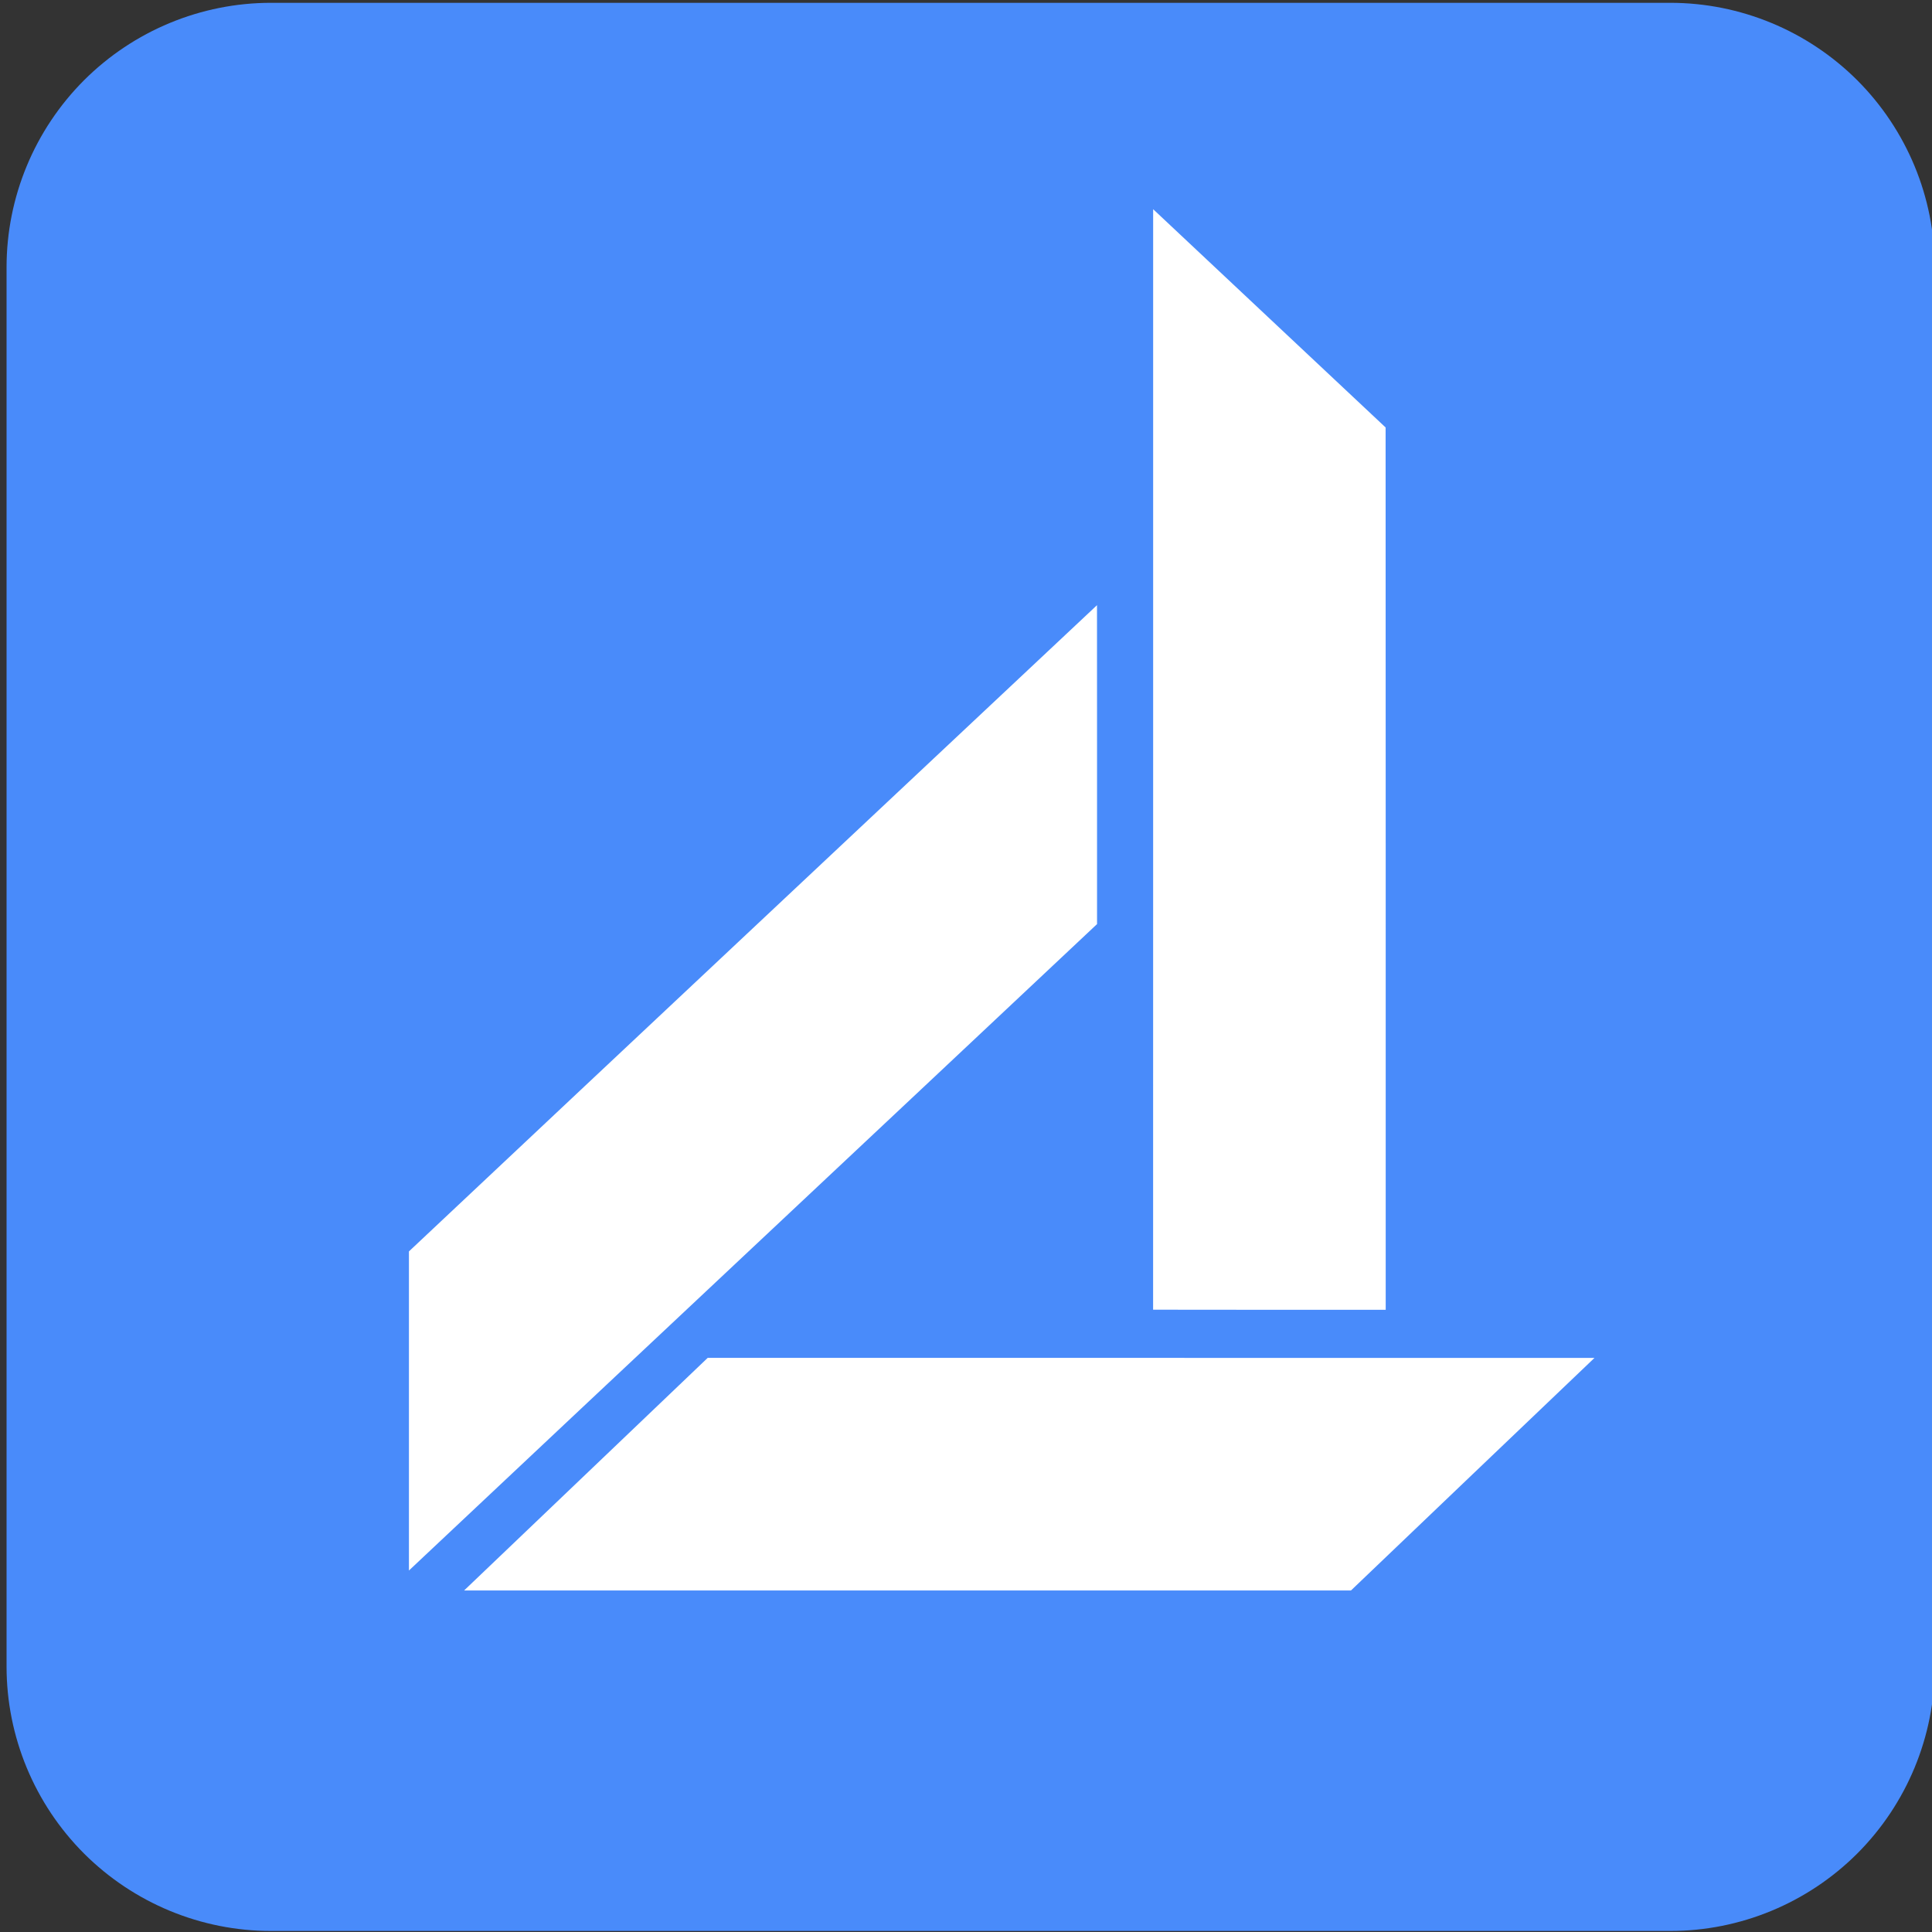 <?xml version="1.0" encoding="UTF-8" standalone="no"?> <svg xmlns="http://www.w3.org/2000/svg" xmlns:xlink="http://www.w3.org/1999/xlink" xmlns:serif="http://www.serif.com/" width="100%" height="100%" viewBox="0 0 360 360" version="1.1" xml:space="preserve" style="fill-rule:evenodd;clip-rule:evenodd;stroke-linejoin:round;stroke-miterlimit:2;"><rect x="0" y="0" width="360" height="360" fill="#333333" stroke="none"/> <g transform="matrix(1,0,0,1,14558.6,-3331.2)"> <g transform="matrix(1.542,0,0,1.542,-27342.1,-2184.01)"> <path d="M8524,3608.96C8524,3600.49 8520.63,3592.36 8514.64,3586.36C8508.64,3580.37 8500.51,3577 8492.04,3577L8322.96,3577C8314.49,3577 8306.36,3580.37 8300.36,3586.36C8294.37,3592.36 8291,3600.49 8291,3608.96L8291,3778.04C8291,3786.51 8294.37,3794.64 8300.36,3800.64C8306.36,3806.63 8314.49,3810 8322.96,3810L8492.04,3810C8500.51,3810 8508.64,3806.63 8514.64,3800.64C8520.63,3794.64 8524,3786.51 8524,3778.04L8524,3608.96Z" style="fill:rgb(73,139,250);"></path> </g> <g transform="matrix(0.902,0,0,0.902,-14482.4,3369.83)"> <path d="M153.74,0.39C169.76,15.41 185.74,30.47 201.76,45.48C201.8,106.24 201.77,166.99 201.78,227.75C185.76,227.74 169.75,227.77 153.73,227.73C153.75,151.95 153.73,76.17 153.74,0.39ZM0,215.69C47.34,171.15 94.76,126.69 142.14,82.19C142.16,104.15 142.14,126.11 142.15,148.07C94.79,192.61 47.34,237.05 0,281.61L0,215.69ZM11.4,285.73C28.19,269.73 44.93,253.68 61.72,237.68C122.79,237.69 183.85,237.69 244.91,237.69C228.13,253.69 211.37,269.72 194.61,285.73L11.4,285.73Z" style="fill:white;"></path> </g> </g> </svg> 